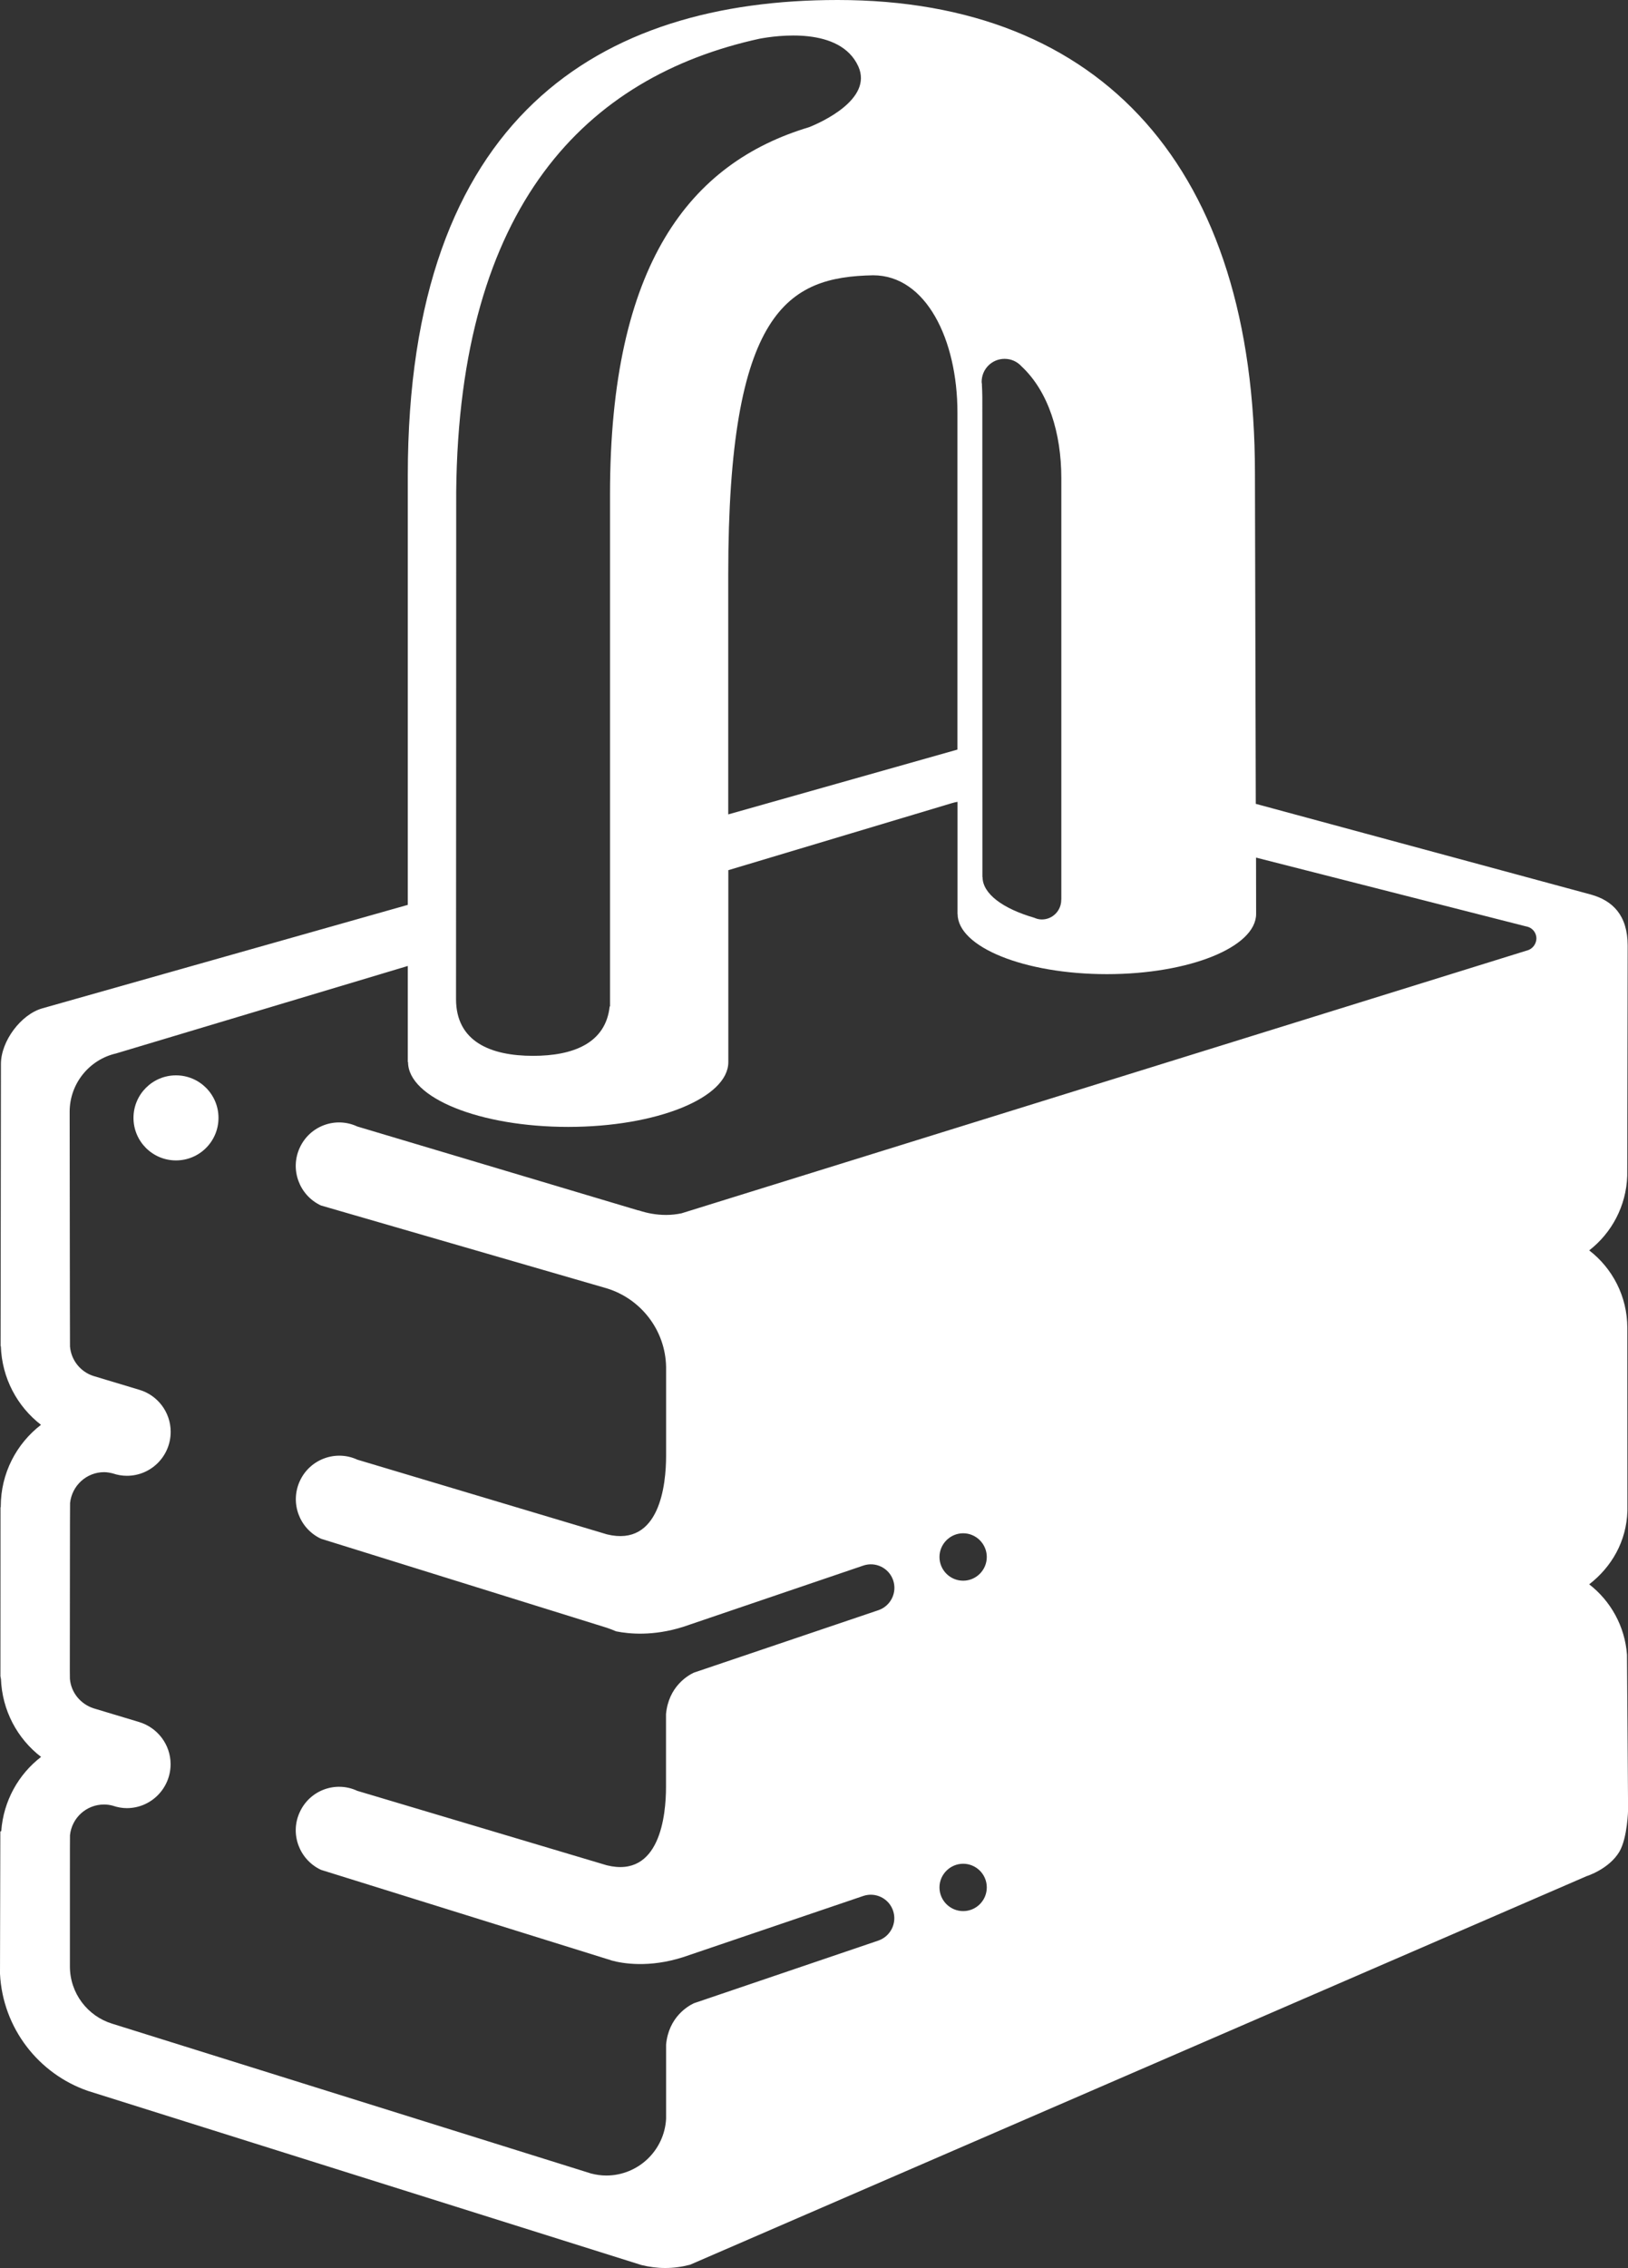 <!-- Generator: Adobe Illustrator 17.0.0, SVG Export Plug-In  -->
<svg version="1.1"
	 xmlns="http://www.w3.org/2000/svg" xmlns:xlink="http://www.w3.org/1999/xlink" xmlns:a="http://ns.adobe.com/AdobeSVGViewerExtensions/3.0/"
	 x="0px" y="0px" width="19.306px" height="26.876px" viewBox="0 0 19.306 26.876" enable-background="new 0 0 19.306 26.876"
	 xml:space="preserve">
<rect x="0" y="0" width="19.306" height="26.876" fill="#333333" stroke="none"/>
<defs>
</defs>
<g>
	<path fill="#FFFFFF" d="M19.294,19.607c-0.025-0.339-0.195-0.638-0.448-0.834c0.266-0.206,0.442-0.509,0.453-0.87
		c0,0-0.001-2.119-0.001-2.167c0-0.376-0.177-0.708-0.452-0.92c0.266-0.206,0.439-0.525,0.451-0.884l0.005-2.727
		c0-0.363-0.181-0.534-0.435-0.605l-3.975-1.075l-0.01-3.915C14.882,2,13.073,0,9.933,0C7.119,0,4.836,1.373,4.836,5.632v5.09
		l-4.334,1.226c-0.252,0.071-0.491,0.387-0.491,0.66l-0.004,3.343h0.003c0.013,0.38,0.195,0.715,0.476,0.932
		c-0.291,0.224-0.477,0.574-0.477,0.969v0.009l-0.003-0.003l-0.001,2.01h0.003v0.02h0.003c0.013,0.38,0.195,0.714,0.476,0.93
		c-0.268,0.206-0.446,0.522-0.472,0.878l-0.011,0.007L0,23.389c0.033,0.644,0.458,1.184,1.041,1.386l6.566,2.064
		c0.091,0.022,0.184,0.035,0.281,0.035c0.103,0,0.201-0.014,0.296-0.039l10.631-4.604c0,0,0.265-0.082,0.389-0.29
		c0.097-0.167,0.103-0.498,0.103-0.498L19.294,19.607z M11.913,4.252c0.08,0,0.151,0.034,0.201,0.089
		c0.32,0.299,0.472,0.791,0.472,1.326v4.99l-0.001,0.002v0.004c0,0.128-0.103,0.232-0.23,0.232c-0.033,0-0.063-0.008-0.092-0.021
		c-0.37-0.107-0.611-0.284-0.611-0.481H11.65l-0.001-5.69c0-0.05-0.003-0.099-0.005-0.147l0.001-0.001
		c-0.001-0.01-0.004-0.021-0.004-0.029C11.641,4.372,11.764,4.252,11.913,4.252z M11.354,4.889v3.993L8.636,9.65V6.805
		c0-3.134,0.711-3.524,1.718-3.543C10.981,3.262,11.354,4.022,11.354,4.889z M5.41,5.827c0.033-3.39,1.537-4.917,3.596-5.368
		c0.199-0.037,0.957-0.149,1.173,0.329c0.173,0.386-0.438,0.661-0.584,0.719C8.185,1.93,7.234,3.125,7.234,5.858v6.069l-0.004-0.003
		c-0.046,0.438-0.434,0.587-0.909,0.587c-0.504,0-0.913-0.169-0.913-0.673C5.409,11.839,5.41,5.837,5.41,5.827z M11.422,22.645
		c-0.154,0-0.281-0.125-0.281-0.281c0-0.154,0.127-0.28,0.281-0.28s0.28,0.125,0.28,0.28C11.702,22.52,11.576,22.645,11.422,22.645z
		 M11.422,18.73c-0.154,0-0.281-0.125-0.281-0.281c0-0.154,0.127-0.281,0.281-0.281s0.28,0.127,0.28,0.281
		C11.702,18.604,11.576,18.73,11.422,18.73z M18.126,11.257L8.081,14.377c-0.059,0.012-0.12,0.019-0.182,0.019
		c-0.115,0-0.225-0.02-0.328-0.055v0.002l-3.334-0.995c-0.257-0.12-0.563-0.008-0.682,0.251c-0.12,0.258-0.006,0.565,0.251,0.685
		l3.39,0.982c0.401,0.123,0.695,0.492,0.703,0.932v1.051c0,0.339-0.073,1.085-0.701,0.932l-2.96-0.885
		c-0.257-0.119-0.563-0.006-0.682,0.252c-0.12,0.26-0.006,0.565,0.251,0.685l3.39,1.055c0.037,0.012,0.073,0.027,0.109,0.042
		c0.154,0.031,0.439,0.059,0.795-0.053l2.136-0.726c0.146-0.05,0.304,0.028,0.354,0.172c0.051,0.147-0.028,0.306-0.173,0.356
		L8.227,19.82c-0.071,0.034-0.299,0.165-0.329,0.491v0.862c0,0.339-0.073,1.085-0.703,0.929l0,0L4.237,21.22
		c-0.257-0.12-0.563-0.008-0.682,0.252c-0.12,0.257-0.006,0.563,0.251,0.684l3.39,1.056c0.019,0.005,0.037,0.011,0.056,0.018
		c0.134,0.037,0.446,0.089,0.848-0.039l2.136-0.725c0.146-0.05,0.304,0.028,0.354,0.172c0.051,0.147-0.028,0.305-0.173,0.356
		l-2.189,0.743c-0.071,0.034-0.299,0.165-0.329,0.49v0.879c-0.02,0.373-0.329,0.672-0.709,0.672c-0.063,0-0.123-0.009-0.181-0.024
		L1.33,23.979l0,0c-0.29-0.089-0.501-0.359-0.501-0.679v-0.004l0,0v-0.99c0-0.296,0-0.562,0.001-0.561
		c0.022-0.205,0.194-0.363,0.404-0.363c0.035,0,0.071,0.005,0.103,0.014c0.053,0.018,0.109,0.029,0.167,0.029
		c0.287,0,0.519-0.234,0.519-0.521c0-0.234-0.157-0.434-0.372-0.499c0,0-0.538-0.162-0.542-0.163
		c-0.153-0.05-0.266-0.185-0.28-0.349c0,0,0-0.037-0.001-0.097c0.001-0.639,0.001-1.987,0.003-1.987
		c0.022-0.205,0.194-0.365,0.404-0.365c0.035,0,0.071,0.007,0.103,0.015c0.053,0.018,0.109,0.028,0.167,0.028
		c0.287,0,0.519-0.233,0.519-0.521c0-0.235-0.157-0.435-0.372-0.498c0,0-0.538-0.162-0.542-0.163
		c-0.153-0.048-0.266-0.185-0.28-0.35c-0.001,0.002-0.004-2.781-0.004-2.781c0-0.336,0.235-0.619,0.549-0.691l3.461-1.037v1.139
		h0.003c0,0.424,0.851,0.768,1.899,0.768c1.048,0,1.899-0.344,1.899-0.768v-2.274l2.647-0.793l0,0
		c0.023-0.007,0.048-0.013,0.071-0.017v1.328h0.001c0,0.393,0.792,0.714,1.77,0.714c0.977,0,1.77-0.32,1.77-0.714l-0.001-0.667
		l3.229,0.822c0.056,0.02,0.096,0.073,0.096,0.137C18.218,11.183,18.18,11.235,18.126,11.257z"/>
	<circle fill="#FFFFFF" cx="2.087" cy="13.246" r="0.504"/>
</g>
</svg>